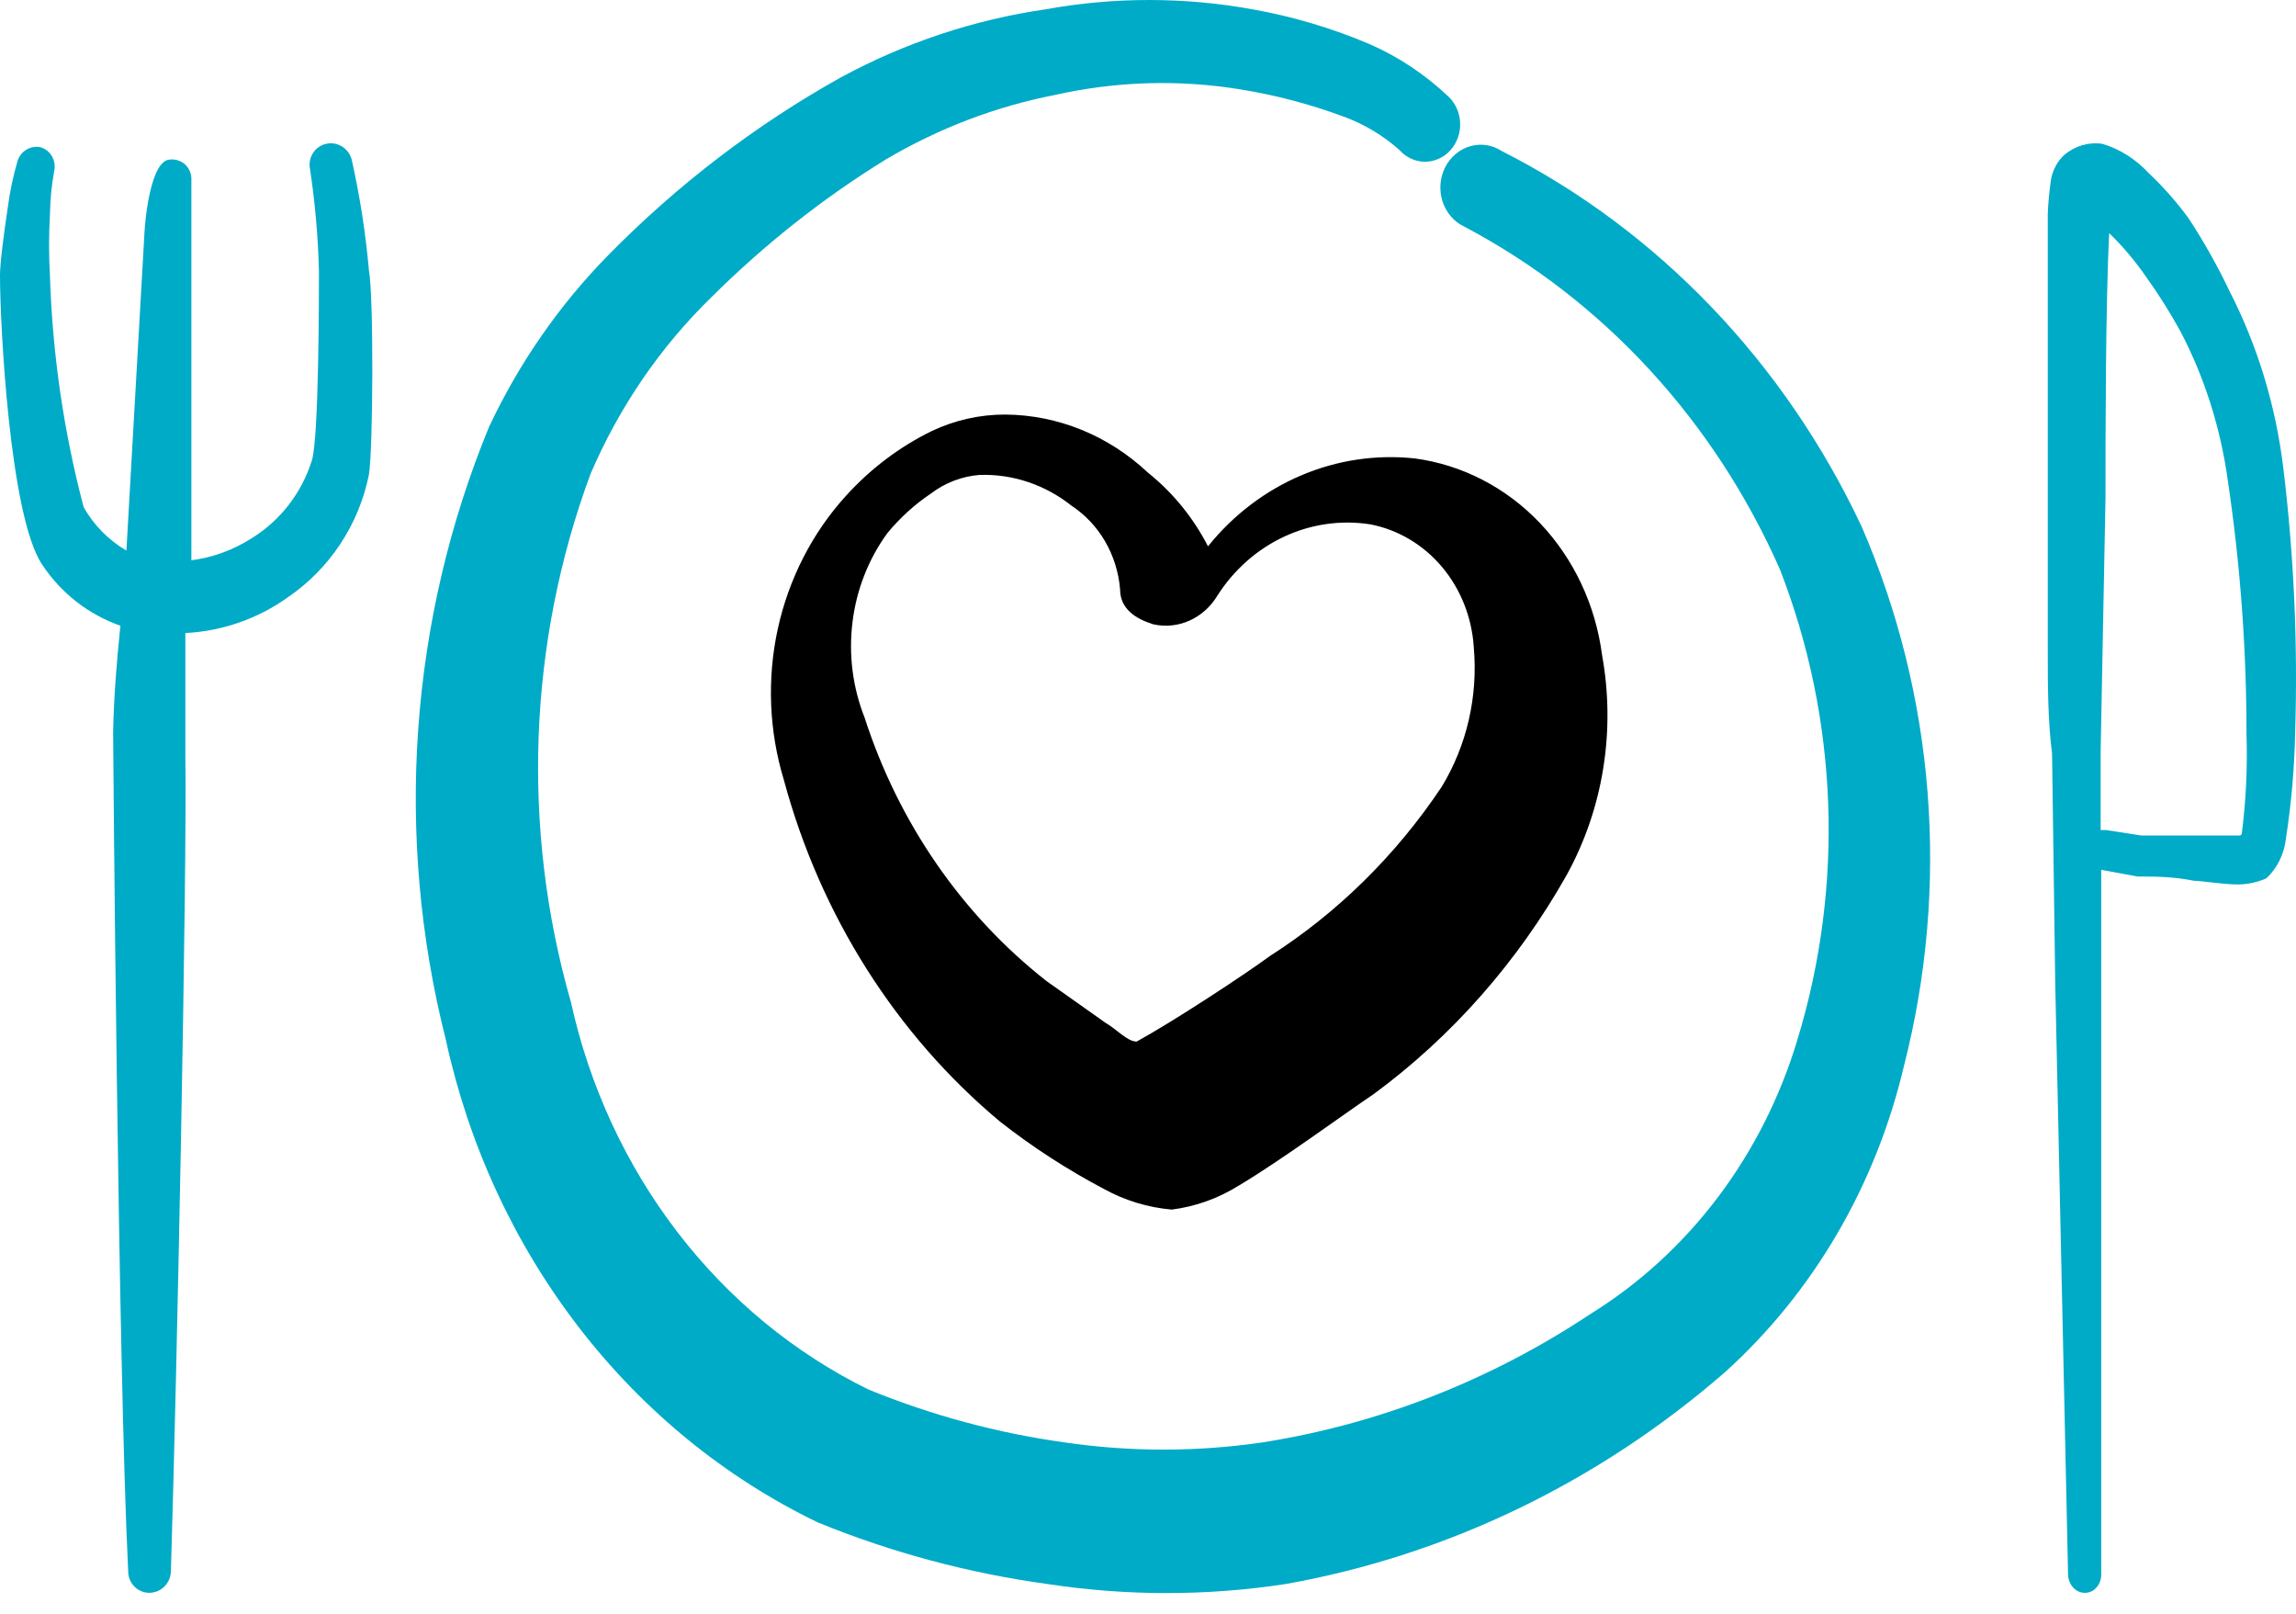 <svg width="37" height="26" viewBox="0 0 37 26" fill="none" xmlns="http://www.w3.org/2000/svg">
<path d="M4.646 9.618C5.316 9.159 5.782 8.453 5.945 7.649C6.013 7.236 6.023 4.765 5.945 4.352C5.893 3.763 5.802 3.177 5.674 2.6C5.666 2.554 5.649 2.51 5.624 2.471C5.599 2.432 5.566 2.398 5.529 2.371C5.491 2.345 5.448 2.326 5.403 2.316C5.358 2.307 5.312 2.306 5.266 2.315C5.222 2.323 5.181 2.34 5.143 2.365C5.106 2.389 5.073 2.421 5.048 2.459C5.023 2.497 5.005 2.539 4.996 2.583C4.987 2.628 4.986 2.674 4.995 2.718C5.078 3.266 5.126 3.818 5.14 4.372C5.14 4.706 5.14 7.088 5.024 7.423C4.86 7.945 4.515 8.389 4.054 8.673C3.76 8.861 3.429 8.982 3.084 9.027V2.905C3.087 2.86 3.08 2.814 3.064 2.771C3.048 2.728 3.023 2.69 2.991 2.658C2.959 2.626 2.92 2.602 2.877 2.587C2.835 2.572 2.79 2.566 2.745 2.57C2.425 2.57 2.337 3.555 2.328 3.752L2.037 8.87C1.75 8.703 1.513 8.462 1.348 8.171C1.027 6.953 0.844 5.701 0.805 4.441C0.786 4.113 0.786 3.784 0.805 3.456C0.809 3.222 0.831 2.988 0.873 2.757C0.891 2.678 0.88 2.594 0.84 2.523C0.801 2.452 0.736 2.399 0.66 2.374C0.58 2.355 0.496 2.369 0.426 2.411C0.356 2.453 0.304 2.52 0.281 2.6C0.211 2.842 0.159 3.088 0.126 3.338C0.058 3.791 0 4.244 0 4.441C0 5.218 0.155 8.319 0.679 9.096C0.982 9.555 1.425 9.901 1.94 10.081C1.882 10.652 1.833 11.232 1.823 11.803C1.823 11.892 1.901 22.03 2.066 25.318C2.066 25.409 2.102 25.497 2.165 25.561C2.229 25.626 2.315 25.662 2.405 25.662C2.498 25.662 2.587 25.625 2.652 25.558C2.718 25.492 2.754 25.402 2.754 25.308C2.851 22.197 3.016 14.116 2.987 12.167V10.199C3.583 10.169 4.159 9.968 4.646 9.618Z" fill="#00ABC7"/>
<path d="M36.796 7.544C36.675 6.541 36.382 5.576 35.935 4.703C35.737 4.287 35.513 3.888 35.264 3.51C35.071 3.248 34.858 3.007 34.627 2.79C34.416 2.562 34.158 2.4 33.878 2.317C33.662 2.285 33.444 2.348 33.267 2.494C33.158 2.594 33.082 2.733 33.052 2.889C33.026 3.071 33.008 3.256 33 3.441V8.017V10.473C33 11.045 33 11.597 33.069 12.14L33.12 15.838L33.327 25.375C33.329 25.416 33.338 25.455 33.354 25.491C33.369 25.527 33.391 25.559 33.417 25.586C33.444 25.613 33.474 25.633 33.508 25.646C33.541 25.659 33.576 25.664 33.611 25.662C33.647 25.66 33.681 25.651 33.714 25.634C33.746 25.616 33.775 25.591 33.798 25.561C33.821 25.53 33.839 25.495 33.85 25.456C33.861 25.417 33.864 25.376 33.861 25.336V14.014L34.446 14.122C34.739 14.122 35.014 14.122 35.359 14.191C35.488 14.191 35.815 14.25 36.073 14.25C36.226 14.247 36.378 14.214 36.521 14.152C36.697 13.991 36.812 13.757 36.839 13.501C36.925 12.944 36.974 12.38 36.986 11.814C37.031 10.387 36.968 8.958 36.796 7.544ZM36.099 13.461H35.367H34.507L33.938 13.373H33.852V12.1L33.93 8.027C33.93 7.1 33.93 4.91 33.99 3.756C34.204 3.964 34.4 4.195 34.575 4.447C34.778 4.729 34.965 5.025 35.135 5.334C35.523 6.072 35.784 6.89 35.901 7.741C36.102 9.09 36.203 10.456 36.202 11.824C36.22 12.365 36.194 12.906 36.125 13.442L36.099 13.461Z" fill="#00ABC7"/>
<path d="M24.2 2.433C24.124 2.383 24.039 2.351 23.951 2.338C23.863 2.325 23.773 2.332 23.688 2.357C23.602 2.382 23.522 2.426 23.453 2.485C23.383 2.545 23.326 2.619 23.285 2.702C23.244 2.786 23.22 2.878 23.213 2.972C23.207 3.067 23.219 3.161 23.248 3.25C23.278 3.339 23.324 3.421 23.385 3.491C23.445 3.56 23.518 3.615 23.6 3.653C25.833 4.831 27.625 6.776 28.683 9.173C29.622 11.581 29.723 14.266 28.967 16.745C28.41 18.607 27.222 20.183 25.633 21.168C24.025 22.237 22.227 22.942 20.35 23.238C19.288 23.394 18.212 23.394 17.15 23.238C16.072 23.088 15.015 22.803 14 22.389C12.805 21.804 11.752 20.938 10.92 19.855C10.088 18.773 9.5 17.504 9.2 16.144C8.399 13.351 8.51 10.352 9.517 7.634C9.98 6.555 10.643 5.587 11.467 4.786C12.319 3.939 13.258 3.197 14.267 2.574C15.118 2.07 16.041 1.717 17 1.53C17.987 1.308 19.003 1.278 20 1.442C20.567 1.534 21.125 1.682 21.667 1.884C21.989 2.003 22.288 2.183 22.55 2.415C22.603 2.475 22.666 2.522 22.737 2.555C22.807 2.588 22.883 2.605 22.96 2.606C23.037 2.606 23.114 2.59 23.185 2.558C23.256 2.527 23.32 2.48 23.373 2.421C23.426 2.362 23.468 2.292 23.495 2.215C23.522 2.139 23.534 2.057 23.53 1.975C23.526 1.894 23.507 1.814 23.473 1.74C23.439 1.667 23.392 1.601 23.333 1.548C22.963 1.199 22.541 0.918 22.083 0.716C21.471 0.455 20.834 0.265 20.183 0.15C19.08 -0.05 17.953 -0.05 16.85 0.15C15.7 0.317 14.584 0.687 13.55 1.247C12.18 2.011 10.917 2.976 9.8 4.113C9.017 4.91 8.368 5.843 7.883 6.873C6.599 9.984 6.352 13.466 7.183 16.745C7.552 18.445 8.285 20.032 9.326 21.382C10.367 22.733 11.687 23.81 13.183 24.53C14.375 25.016 15.617 25.348 16.883 25.521C18.154 25.715 19.445 25.715 20.717 25.521C23.318 25.058 25.76 23.881 27.8 22.106C29.223 20.821 30.231 19.095 30.683 17.17C31.424 14.279 31.182 11.204 30 8.483C28.756 5.836 26.715 3.707 24.2 2.433Z" fill="#00ABC7"/>
<path d="M18.5 7.616C17.866 7.018 17.048 6.685 16.2 6.679C15.792 6.678 15.389 6.768 15.017 6.944C14.498 7.197 14.029 7.551 13.633 7.988C13.091 8.583 12.711 9.325 12.534 10.132C12.358 10.939 12.393 11.782 12.633 12.57C13.221 14.747 14.44 16.672 16.117 18.072C16.642 18.483 17.199 18.844 17.783 19.152C18.125 19.341 18.499 19.455 18.883 19.488C19.266 19.439 19.635 19.307 19.967 19.099C20.65 18.692 21.633 17.966 22.133 17.63C23.398 16.7 24.461 15.494 25.25 14.092C25.837 13.024 26.038 11.767 25.817 10.553C25.712 9.746 25.36 8.999 24.815 8.426C24.27 7.853 23.561 7.488 22.8 7.386C22.178 7.319 21.55 7.412 20.969 7.659C20.389 7.905 19.873 8.297 19.467 8.802C19.228 8.338 18.898 7.934 18.5 7.616ZM19.617 9.598C19.884 9.179 20.258 8.849 20.694 8.646C21.13 8.443 21.612 8.374 22.083 8.448C22.529 8.534 22.936 8.775 23.238 9.134C23.54 9.493 23.72 9.949 23.75 10.429C23.82 11.219 23.638 12.01 23.233 12.676C22.498 13.777 21.556 14.705 20.467 15.401C20.033 15.719 18.9 16.462 18.317 16.781C18.167 16.781 18 16.586 17.817 16.48L16.867 15.808C15.505 14.741 14.482 13.26 13.933 11.562C13.741 11.076 13.673 10.545 13.738 10.023C13.802 9.501 13.996 9.006 14.3 8.589C14.503 8.343 14.739 8.128 15 7.953C15.23 7.778 15.501 7.674 15.783 7.652C16.316 7.633 16.84 7.808 17.267 8.147C17.486 8.291 17.672 8.488 17.808 8.721C17.944 8.955 18.027 9.219 18.05 9.492C18.05 9.81 18.3 9.969 18.583 10.058C18.779 10.102 18.983 10.082 19.168 9.999C19.352 9.917 19.509 9.777 19.617 9.598Z" fill="black"/>
</svg>
